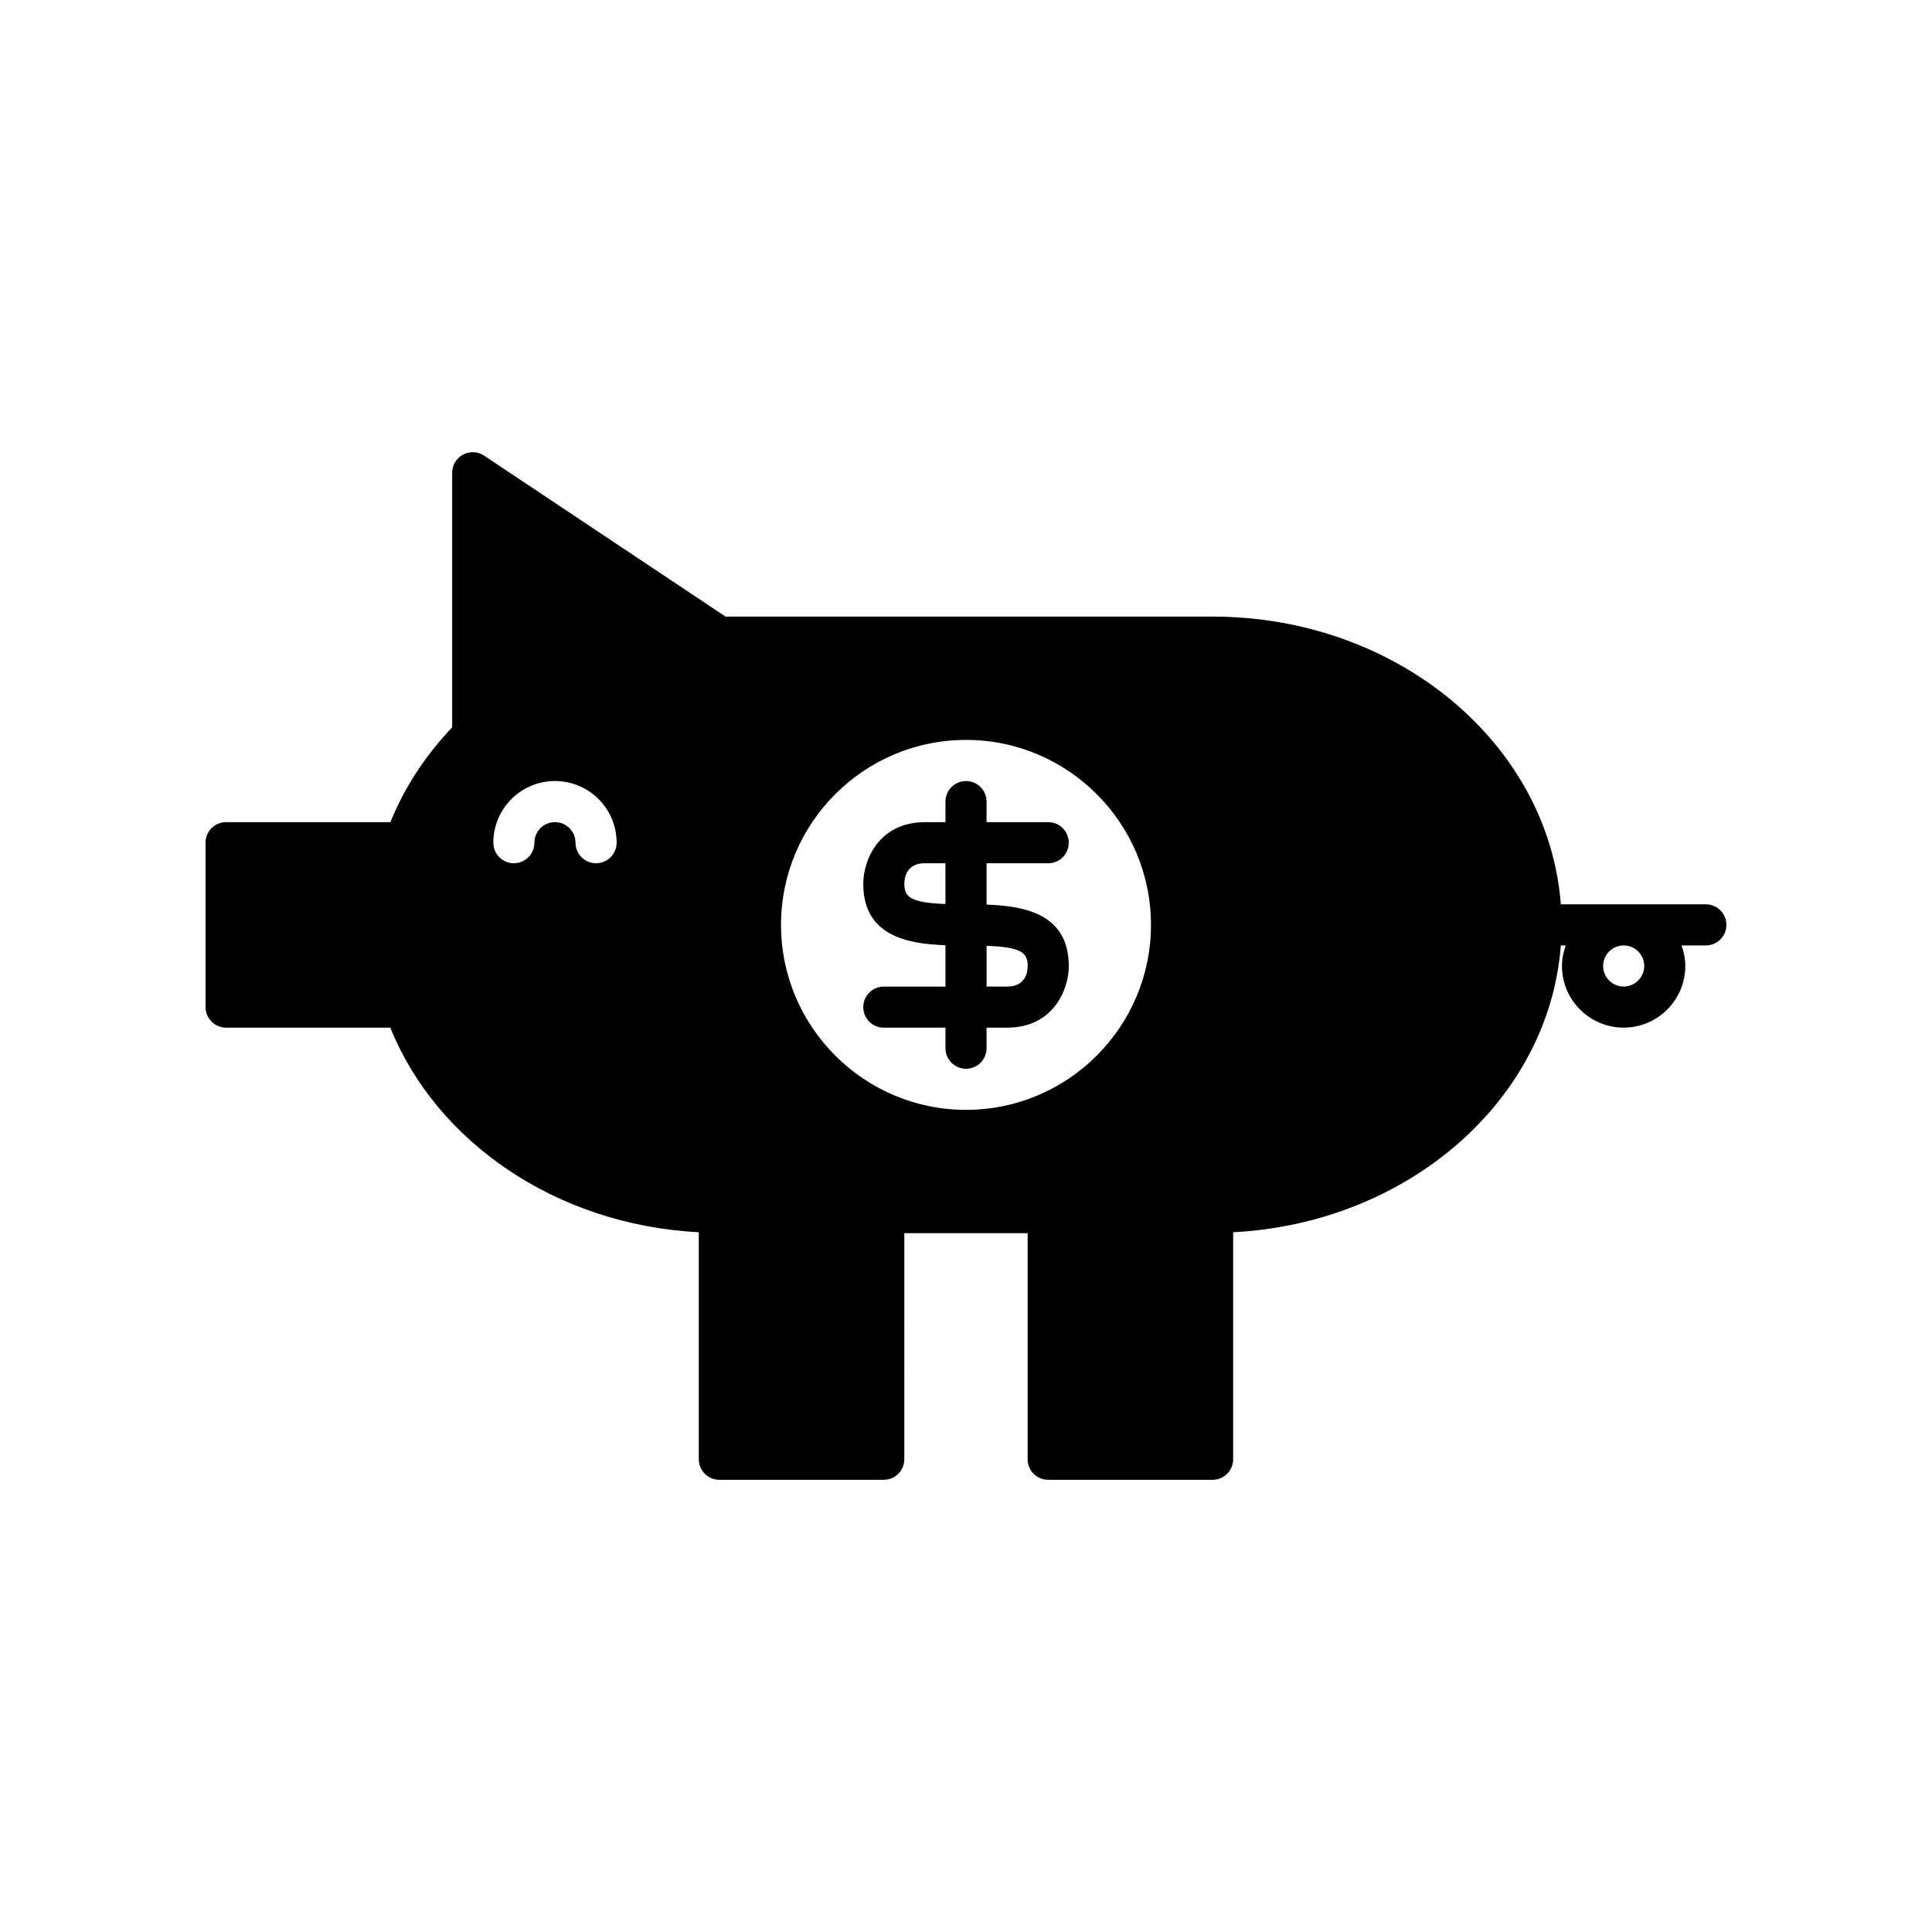<?xml version="1.0" encoding="UTF-8"?>
<!-- Uploaded to: SVG Repo, www.svgrepo.com, Generator: SVG Repo Mixer Tools -->
<svg fill="#000000" width="800px" height="800px" version="1.1" viewBox="144 144 512 512" xmlns="http://www.w3.org/2000/svg">
 <g>
  <path d="m596.07 383.66h-38.438c-3.199-42.508-43.309-76.254-92.277-76.254h-129.07l-63.988-42.656c-1.668-1.117-3.824-1.223-5.59-0.27-1.77 0.945-2.875 2.793-2.875 4.801v67.473c-7.172 7.531-12.691 16.031-16.367 25.121h-43.543c-3.012-0.004-5.449 2.434-5.449 5.445v43.574c0 3.008 2.438 5.445 5.445 5.445h43.527c12.168 30.23 43.906 52.266 81.742 54.223v60.156c0 3.008 2.438 5.445 5.445 5.445h43.574c3.008 0 5.445-2.438 5.445-5.445l0.004-59.914h32.68v59.914c0 3.008 2.438 5.445 5.445 5.445h43.574c3.008 0 5.445-2.438 5.445-5.445v-60.16c46.461-2.402 83.754-35.098 86.832-76.008h1.316c-0.609 1.711-1.004 3.527-1.004 5.445 0 9.012 7.328 16.34 16.34 16.34 9.012 0 16.34-7.328 16.34-16.34 0-1.918-0.395-3.734-1.004-5.445h6.449c3.012 0 5.449-2.438 5.449-5.445 0-3.008-2.438-5.445-5.449-5.445zm-294.11-10.895c-3.008 0-5.445-2.438-5.445-5.445 0-3.004-2.441-5.445-5.445-5.445-3.004 0-5.445 2.441-5.445 5.445 0 3.008-2.438 5.445-5.445 5.445-3.008 0-5.445-2.438-5.445-5.445 0-9.012 7.328-16.34 16.34-16.34s16.34 7.328 16.34 16.34c-0.008 3.008-2.445 5.445-5.453 5.445zm98.039 65.359c-27.027 0-49.02-21.992-49.02-49.02 0-27.027 21.988-49.02 49.02-49.02 27.027 0 49.02 21.992 49.02 49.02 0 27.027-21.992 49.02-49.02 49.02zm174.29-32.68c-3.004 0-5.445-2.441-5.445-5.445s2.441-5.445 5.445-5.445c3.004 0 5.445 2.441 5.445 5.445s-2.441 5.445-5.445 5.445z"/>
  <path d="m421.79 372.77c3.008 0 5.445-2.438 5.445-5.445 0-3.008-2.438-5.445-5.445-5.445h-16.34v-5.445c0-3.008-2.438-5.445-5.445-5.445s-5.445 2.438-5.445 5.445v5.445h-5.445c-11.988 0-16.34 9.773-16.34 16.34 0 13.77 11.633 15.93 21.785 16.27v10.965h-16.34c-3.008 0-5.445 2.438-5.445 5.445 0 3.008 2.438 5.445 5.445 5.445h16.34v5.445c0 3.008 2.438 5.445 5.445 5.445s5.445-2.438 5.445-5.445v-5.445h5.445c11.988 0 16.34-9.773 16.34-16.34 0-13.77-11.633-15.93-21.785-16.27v-10.965zm-27.234 10.801c-9.227-0.352-10.895-1.812-10.895-5.356 0-1.637 0.531-5.445 5.445-5.445h5.445zm21.789 16.434c0 1.637-0.531 5.445-5.445 5.445h-5.445v-10.801c9.223 0.352 10.891 1.812 10.891 5.356z"/>
 </g>
</svg>